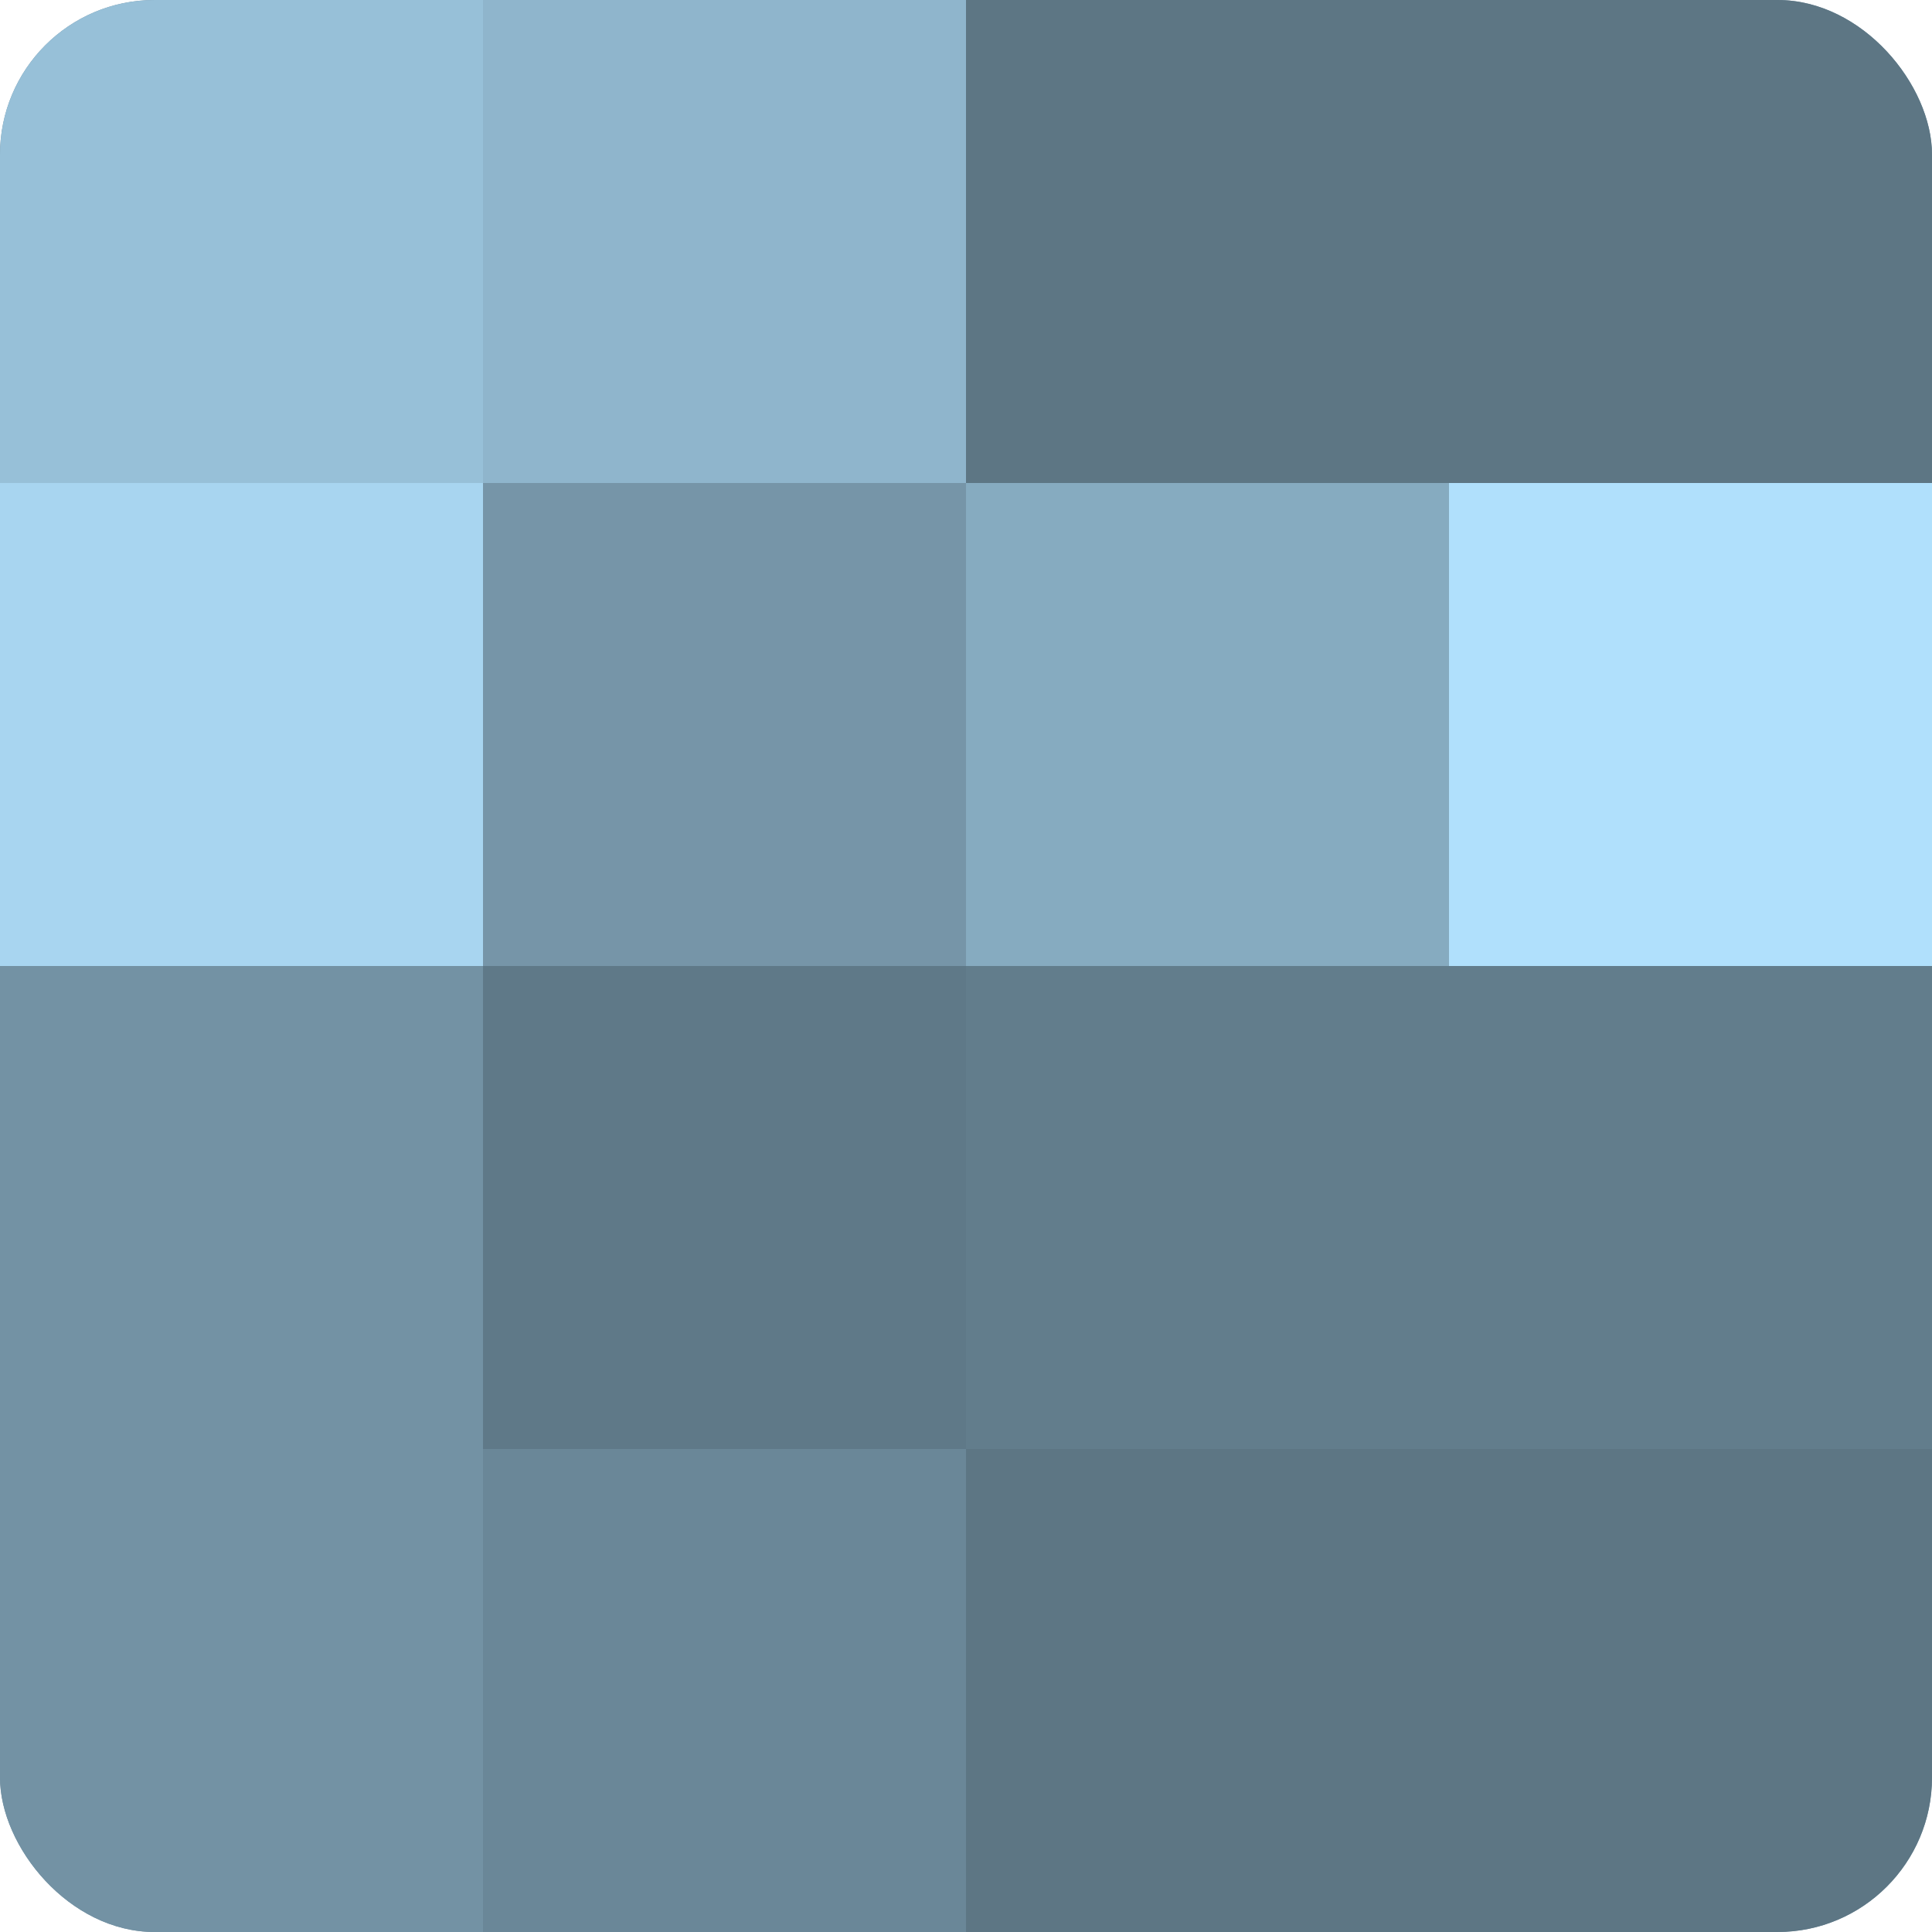 <?xml version="1.0" encoding="UTF-8"?>
<svg xmlns="http://www.w3.org/2000/svg" width="60" height="60" viewBox="0 0 100 100" preserveAspectRatio="xMidYMid meet"><defs><clipPath id="c" width="100" height="100"><rect width="100" height="100" rx="8" ry="8"/></clipPath></defs><g clip-path="url(#c)"><rect width="100" height="100" fill="#708ea0"/><rect width="25" height="25" fill="#97c0d8"/><rect y="25" width="25" height="25" fill="#a8d5f0"/><rect y="50" width="25" height="25" fill="#7392a4"/><rect y="75" width="25" height="25" fill="#7392a4"/><rect x="25" width="25" height="25" fill="#8fb5cc"/><rect x="25" y="25" width="25" height="25" fill="#7695a8"/><rect x="25" y="50" width="25" height="25" fill="#5f7988"/><rect x="25" y="75" width="25" height="25" fill="#6a8798"/><rect x="50" width="25" height="25" fill="#5d7684"/><rect x="50" y="25" width="25" height="25" fill="#86abc0"/><rect x="50" y="50" width="25" height="25" fill="#627d8c"/><rect x="50" y="75" width="25" height="25" fill="#5d7684"/><rect x="75" width="25" height="25" fill="#5d7684"/><rect x="75" y="25" width="25" height="25" fill="#b0e0fc"/><rect x="75" y="50" width="25" height="25" fill="#627d8c"/><rect x="75" y="75" width="25" height="25" fill="#5d7684"/></g></svg>
